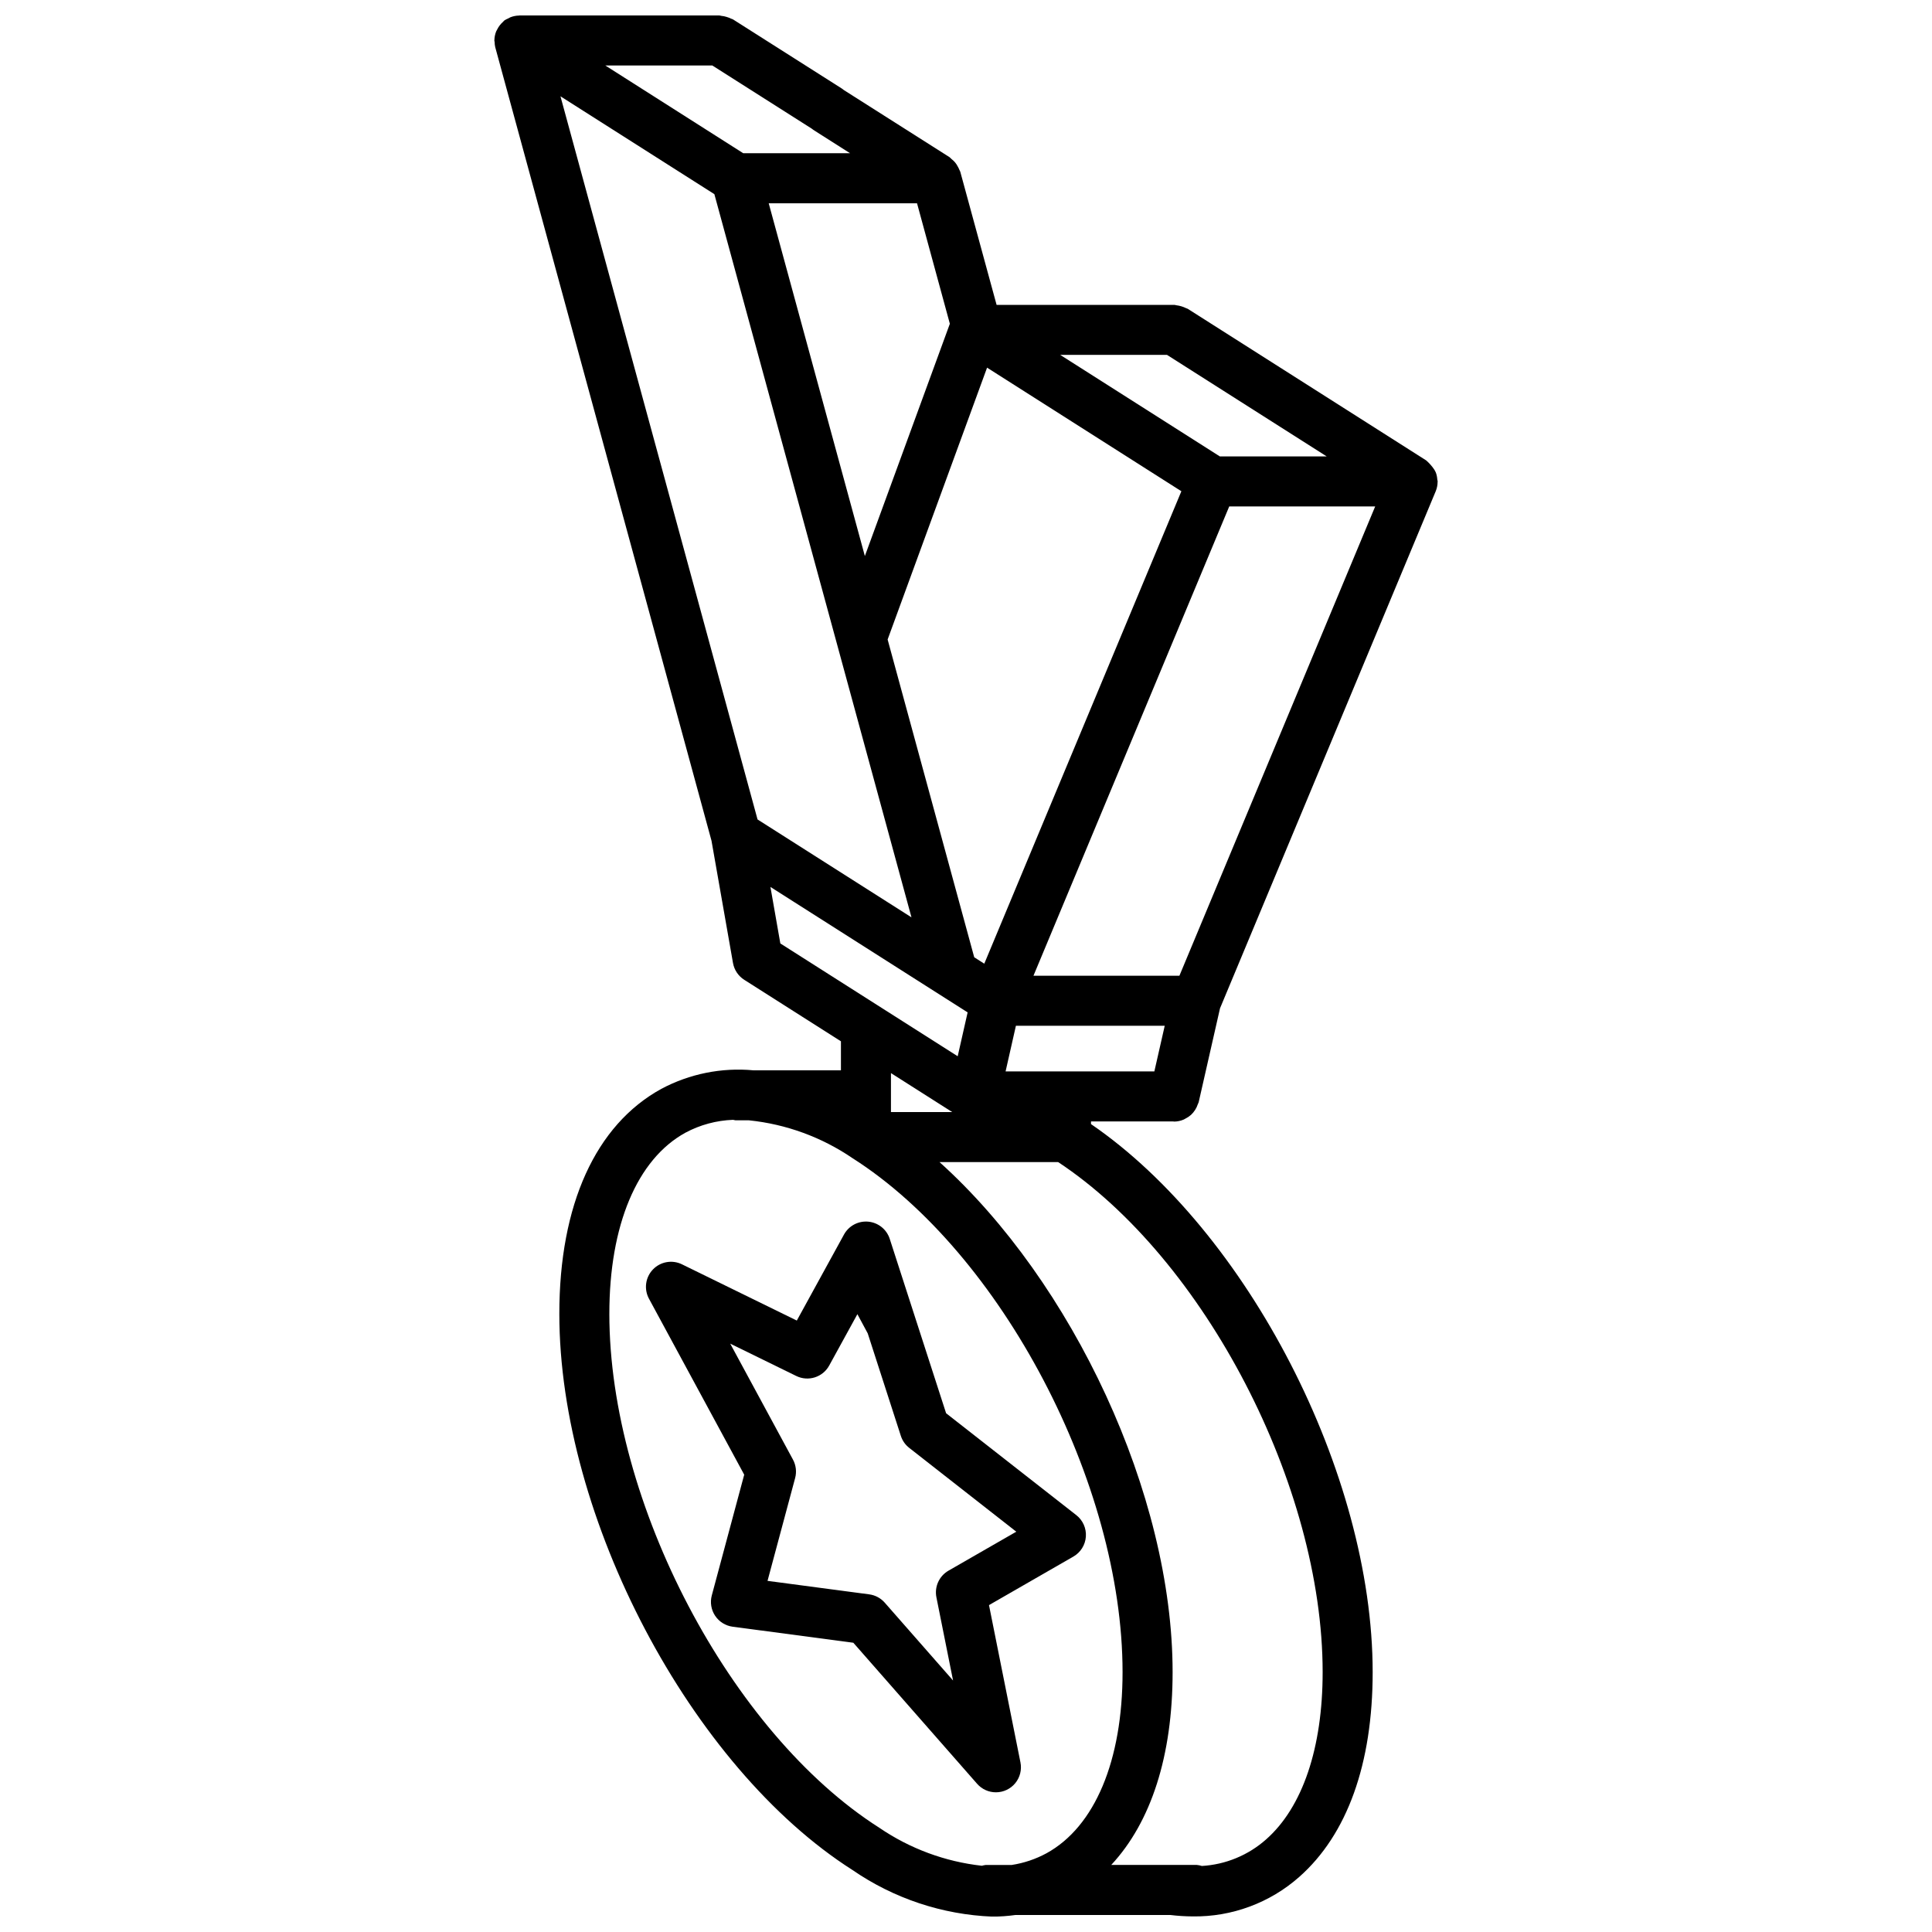 <?xml version="1.0" encoding="UTF-8"?>
<!-- Uploaded to: ICON Repo, www.svgrepo.com, Generator: ICON Repo Mixer Tools -->
<svg width="800px" height="800px" version="1.1" viewBox="144 144 512 512" xmlns="http://www.w3.org/2000/svg">
 <defs>
  <clipPath id="a">
   <path d="m274 148.09h251v503.81h-251z"/>
  </clipPath>
 </defs>
 <path d="m407.93 618.98c1.988 0 3.871-0.891 5.129-2.426 1.258-1.535 1.762-3.559 1.371-5.504l-8.336-41.68 22.371-12.867c1.91-1.102 3.148-3.078 3.301-5.277 0.156-2.199-0.789-4.332-2.523-5.691l-34.516-27.012-14.938-46.211c-0.812-2.516-3.047-4.309-5.68-4.559-2.633-0.25-5.164 1.09-6.438 3.406l-12.508 22.801-0.129-0.062c-0.148-0.074-0.285-0.156-0.438-0.215l-29.867-14.625c-2.59-1.266-5.699-0.715-7.695 1.363s-2.422 5.211-1.051 7.746l25.242 46.641-8.59 31.996c-0.496 1.84-0.172 3.809 0.887 5.398 1.059 1.586 2.75 2.641 4.641 2.894l31.98 4.246 32.801 37.379c1.258 1.438 3.074 2.258 4.984 2.258zm-29.461-50.254c-1.059-1.207-2.519-1.992-4.109-2.203l-26.957-3.578 7.316-27.25c0.438-1.637 0.234-3.379-0.57-4.875l-16.637-30.742 17.504 8.57c3.18 1.559 7.023 0.344 8.727-2.762l7.473-13.617 2.738 5.086 8.781 27.176c0.406 1.258 1.18 2.363 2.223 3.176l28.367 22.207-17.977 10.336c-2.465 1.426-3.75 4.262-3.191 7.051l4.414 22.051z"/>
 <g clip-path="url(#a)">
  <path d="m525 271.59c0-0.176-0.086-0.328-0.102-0.5-0.035-0.613-0.156-1.219-0.363-1.801-0.121-0.289-0.266-0.57-0.434-0.84-0.605-0.91-1.336-1.73-2.16-2.445l-63.184-40.172c-0.133-0.082-0.285-0.086-0.422-0.16-0.809-0.402-1.684-0.664-2.582-0.773-0.184-0.016-0.344-0.105-0.531-0.105h-47.113l-9.625-35.281c-0.047-0.176-0.168-0.312-0.23-0.484-0.125-0.312-0.27-0.617-0.441-0.906-0.379-0.758-0.926-1.418-1.602-1.934-0.176-0.188-0.367-0.363-0.566-0.531l-28.02-17.793c-0.215-0.184-0.445-0.352-0.684-0.5l-28.699-18.23c-0.172-0.109-0.371-0.117-0.551-0.211-0.367-0.184-0.75-0.332-1.148-0.445-0.441-0.141-0.902-0.234-1.367-0.273-0.18-0.016-0.332-0.105-0.516-0.105h-53.031l-0.09 0.02c-0.785 0.016-1.562 0.172-2.293 0.461-0.215 0.098-0.422 0.207-0.625 0.328-0.324 0.137-0.633 0.301-0.93 0.484-0.16 0.121-0.27 0.289-0.418 0.422-0.613 0.547-1.117 1.203-1.484 1.934-0.113 0.191-0.215 0.383-0.305 0.582-0.289 0.73-0.449 1.508-0.465 2.293l-0.02 0.105c0 0.137 0.07 0.25 0.078 0.383 0.004 0.457 0.055 0.914 0.156 1.359l57.32 210.33 5.695 32.398c0.324 1.832 1.398 3.445 2.969 4.449l25.637 16.305v7.691h-23.176c-8.445-0.789-16.941 0.922-24.426 4.914-17.426 9.57-27.027 30.742-27.027 59.625 0 54.016 34.855 120.13 77.695 147.39 10.949 7.543 23.812 11.824 37.098 12.352 2.035-0.008 4.07-0.152 6.09-0.434h41.043c1.965 0.238 3.938 0.363 5.918 0.375 10.383 0.148 20.445-3.578 28.227-10.453 12.738-11.238 19.473-30.008 19.473-54.27 0-52.746-33.219-116.88-74.645-145.25v-0.699h21.789c0.098 0.008 0.195 0.035 0.293 0.035 0.848-0.016 1.688-0.195 2.465-0.527 0.18-0.07 0.324-0.188 0.496-0.27 0.535-0.266 1.031-0.598 1.477-0.996 0.82-0.773 1.438-1.734 1.789-2.805 0.066-0.199 0.188-0.359 0.234-0.562l5.648-24.855 57.18-137.07c0.316-0.781 0.48-1.613 0.484-2.457zm-114.51 156.35 2.738-12.105h39.438l-2.75 12.105zm-62.773-230.07h39.305l8.699 31.93-12.695 34.699c-0.059 0.125-0.094 0.258-0.141 0.387l-9.688 26.473zm-14.953-36.52 26.383 16.762c0.219 0.184 0.445 0.348 0.688 0.496l9.445 6.004h-28.309l-36.566-23.262zm95.457 182-0.102 0.242-23.273 55.793-0.992-0.629-1.676-1.074-22.949-84.207 26.355-72.043 51.492 32.754zm28.336 59.227h-38.676l8.137-19.508 0.035-0.082 43.703-104.77h38.68zm10.719-137.62-42.309-26.91h28.301l42.328 26.91zm-133.96-69.5 42.742 156.82 9.492 34.828-25.93-16.488-14.863-9.453-52.227-191.64zm14.855 183.59 10.816 6.879 41.445 26.367-2.633 11.625-47-29.895zm48.168 59.656h-16.227v-10.32zm-90.855 53.473c0-23.473 7.348-40.965 20.152-47.996 3.891-2.086 8.207-3.254 12.621-3.414 0.219 0.055 0.445 0.102 0.672 0.133h3.57c9.832 1.012 19.258 4.457 27.426 10.027 39.461 25.102 71.566 86.207 71.566 136.21 0 23.469-7.348 40.961-20.152 47.996-2.871 1.559-5.992 2.609-9.219 3.102h-6.871c-0.352 0.039-0.703 0.113-1.047 0.211-9.738-1.082-19.062-4.535-27.16-10.059-39.457-25.105-71.559-86.203-71.559-136.21zm189.03 94.965c0 20.062-5.324 35.805-14.988 44.324-4.719 4.188-10.715 6.668-17.016 7.035-0.43-0.137-0.875-0.227-1.324-0.27h-22.699c10.543-11.32 16.266-28.902 16.266-51.098 0-47.133-26.547-103.47-61.773-135.17h31.438c38.781 25.637 70.098 85.766 70.098 135.18z"/>
 </g>
</svg>